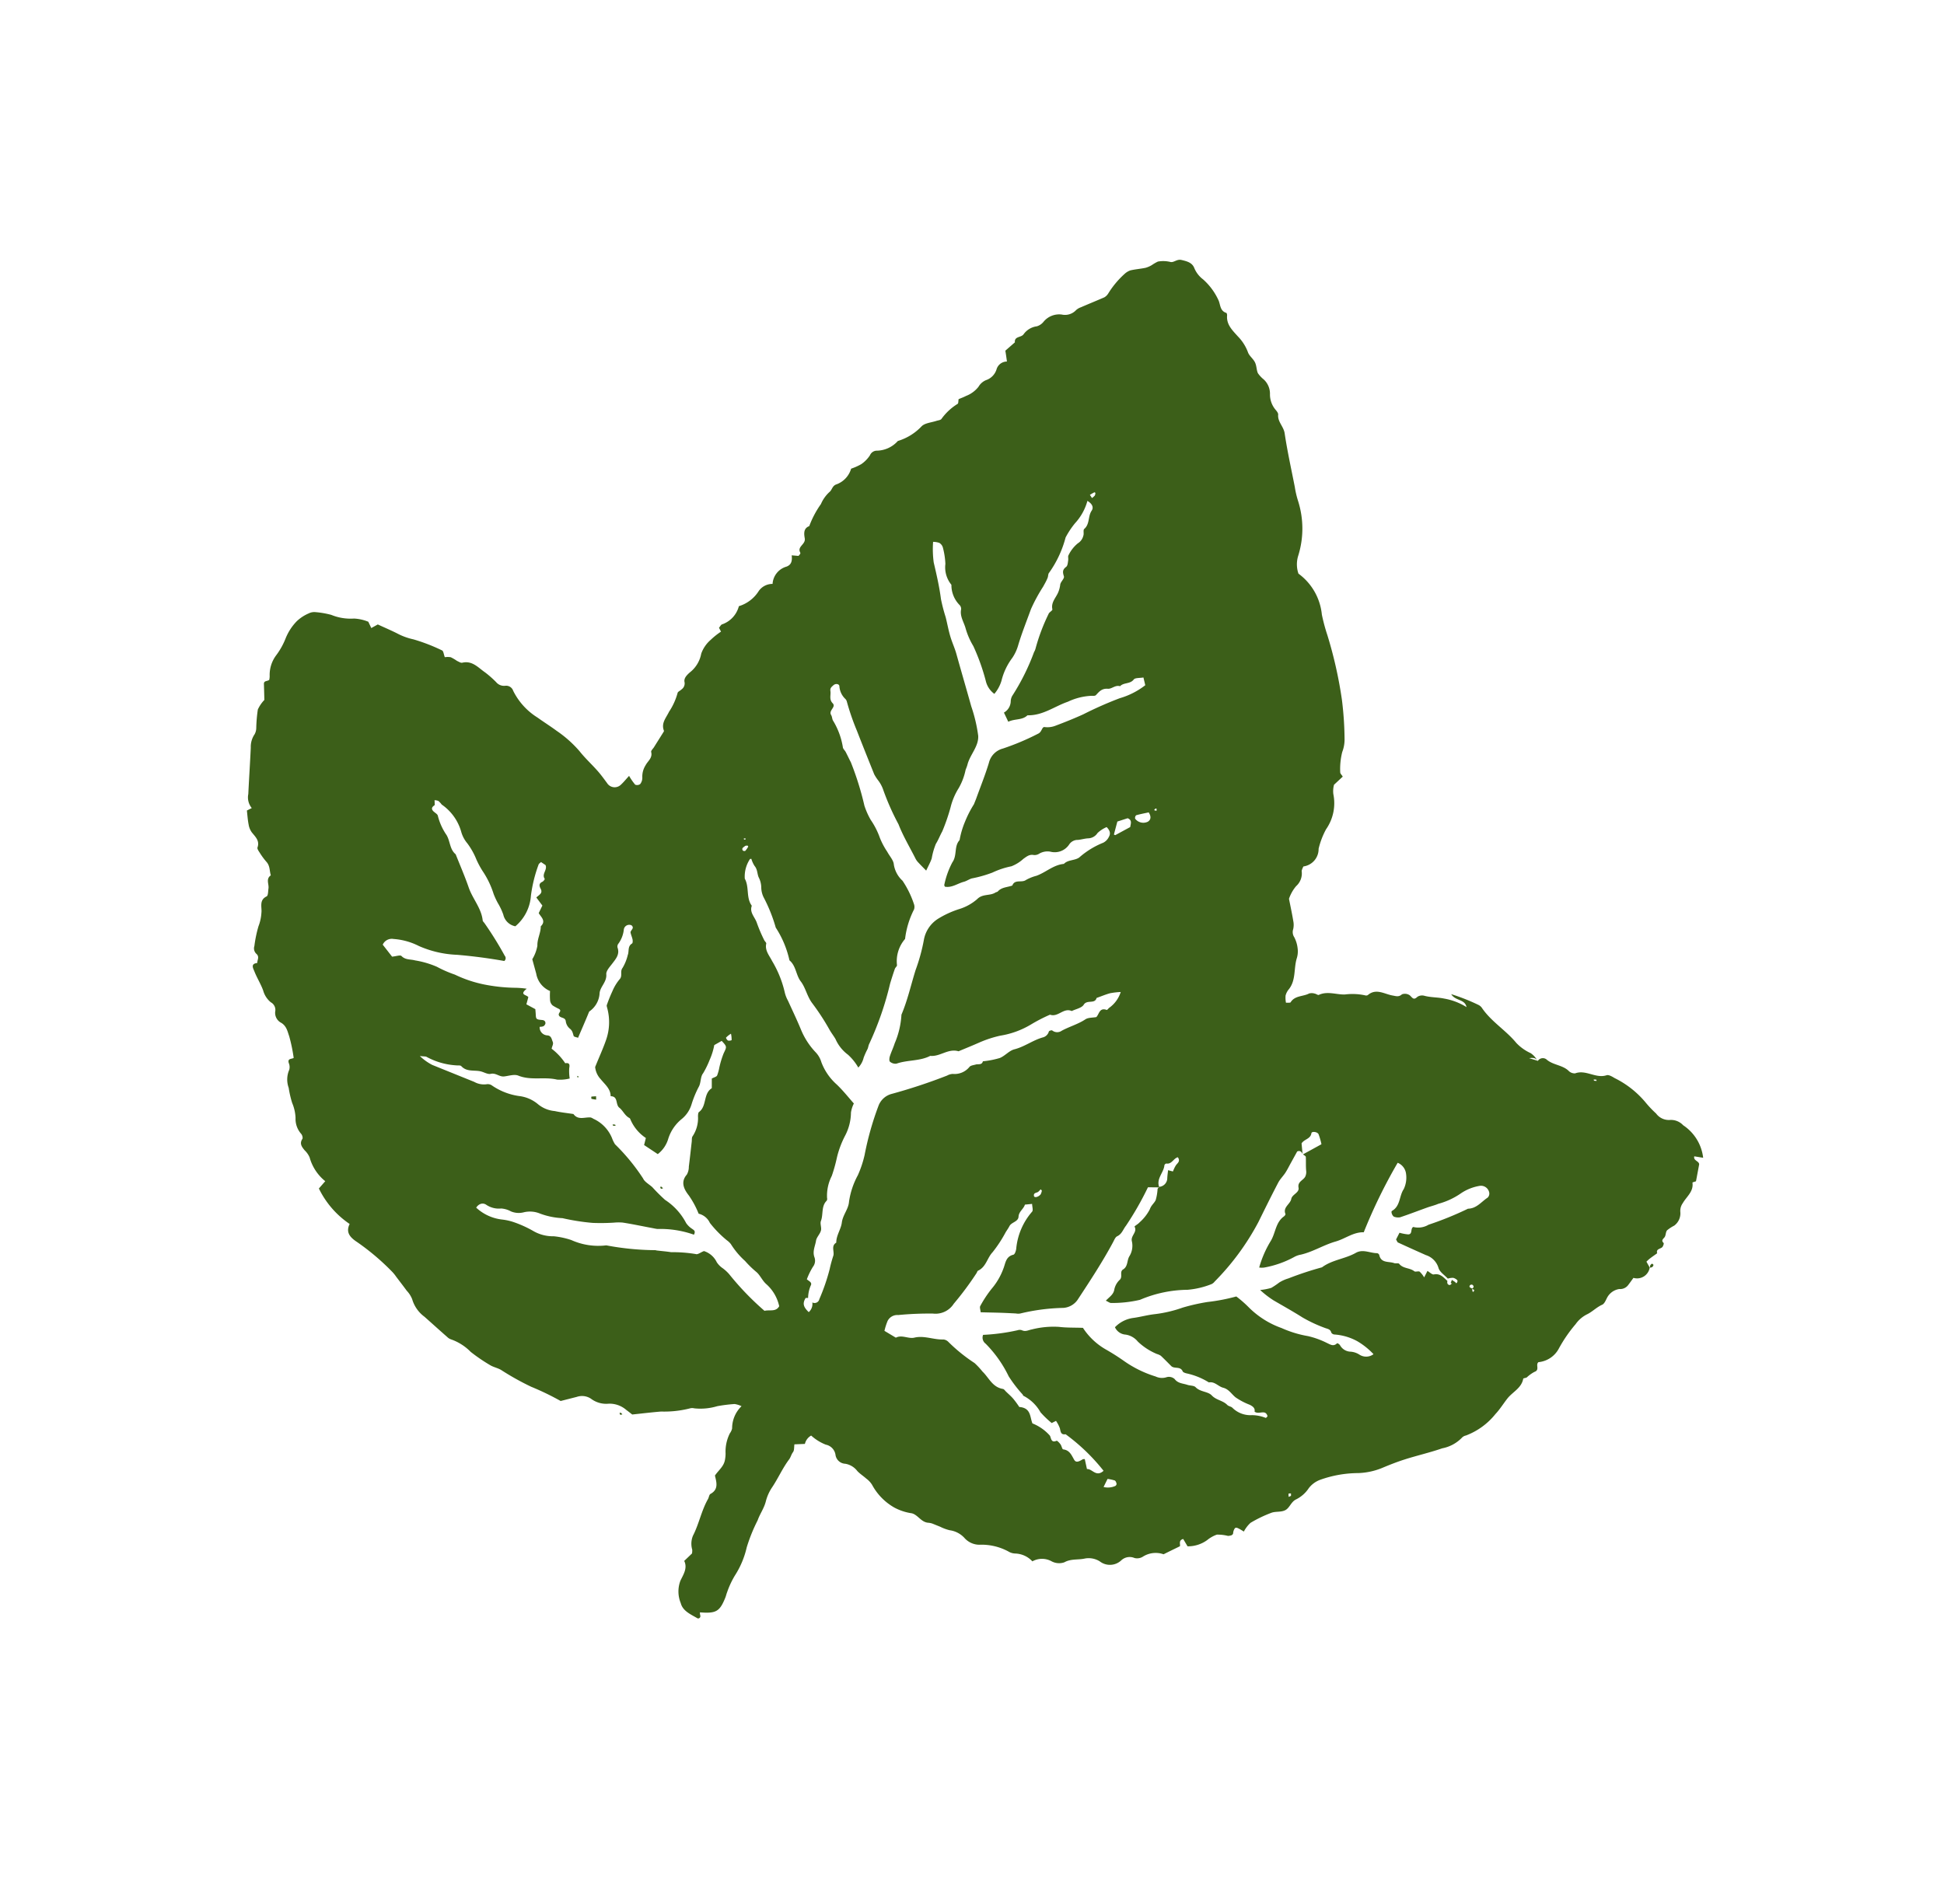 <svg xmlns="http://www.w3.org/2000/svg" width="53.926" height="52.821" viewBox="0 0 53.926 52.821">
  <g id="leaf-3" transform="translate(195.497 -2068.871) rotate(22)">
    <path id="パス_3913" data-name="パス 3913" d="M644.331,2002.767a.164.164,0,0,1,.221-.121c.22.07.45-.026.667.056a.237.237,0,0,0,.2,0c.234-.215.59-.075.829-.279.047-.04.158-.023.237-.01a2.628,2.628,0,0,1,1.067.315,2.954,2.954,0,0,0,.368.166.438.438,0,0,0,.425.02.46.46,0,0,1,.392,0,1.254,1.254,0,0,1,.852.629l-.243.055c.015.125.172.068.209.157.031.153.062.306.094.467-.025.023-.081.064-.077.071.127.218-.007.421-.035.628a.367.367,0,0,0,.026.249.423.423,0,0,1-.013.419,1.078,1.078,0,0,0-.135.195c-.021.063.026.146.006.209s-.057.114.036.153c.018.008.019.068.015.1-.008.081-.162.12-.073.231-.047.074-.095.147-.139.222a1.157,1.157,0,0,0-.05.106l.156.126-.01-.008a.356.356,0,0,1-.312.434c-.022.09-.04.165-.061.242a.278.278,0,0,1-.187.192.46.46,0,0,0-.224.358c-.007.076-.006.176-.053.224-.119.123-.179.282-.286.4a.852.852,0,0,0-.195.376,3.942,3.942,0,0,0-.177.792.716.716,0,0,1-.384.571c-.055.1.122.184,0,.29a.969.969,0,0,0-.141.223c-.02.029-.082.055-.078.072.053.258-.133.445-.2.667-.052.176-.081.36-.148.53a1.915,1.915,0,0,1-.536.859.206.206,0,0,0-.077.091,1.032,1.032,0,0,1-.4.485c-.271.237-.57.444-.847.674-.175.145-.338.3-.5.461a1.917,1.917,0,0,1-.561.377,3.163,3.163,0,0,0-.909.571.706.706,0,0,0-.2.327.9.9,0,0,1-.209.421c-.106.114-.077.285-.166.389s-.238.127-.333.215a3.576,3.576,0,0,0-.43.473.869.869,0,0,0-.081.294c-.06-.01-.1-.016-.135-.021-.124-.013-.139,0-.137.116a.718.718,0,0,0,.017.076c0,.013-.009.024-.017.046a.344.344,0,0,1-.091.06,1.159,1.159,0,0,0-.3.083.9.9,0,0,0-.192.241.906.906,0,0,1-.44.364l-.188-.144c-.12.09,0,.178-.011.224-.118.131-.214.237-.335.374a.658.658,0,0,0-.509.279.3.3,0,0,1-.2.119.34.34,0,0,0-.317.2.459.459,0,0,1-.542.247.579.579,0,0,0-.428.093c-.152.1-.345.14-.473.3a.441.441,0,0,1-.332.107.551.551,0,0,0-.5.2.677.677,0,0,0-.522-.023.388.388,0,0,1-.2.018,1.569,1.569,0,0,0-.819.131.557.557,0,0,1-.435-.015.678.678,0,0,0-.473-.052,1.245,1.245,0,0,1-.282.009c-.08,0-.159,0-.237,0a.5.5,0,0,0-.12.024c-.185.053-.344-.1-.513-.075a1.453,1.453,0,0,1-.517.033,1.6,1.6,0,0,1-.8-.353.625.625,0,0,0-.215-.1c-.1-.036-.21-.056-.306-.1a.53.53,0,0,0-.388-.063.286.286,0,0,1-.347-.134.338.338,0,0,0-.352-.155,1.332,1.332,0,0,1-.471-.082.36.36,0,0,0-.074.28l-.265.12c.017.073.061.152.045.214-.021.078-.006.158-.024.226-.079.294-.086.6-.147.893a1.241,1.241,0,0,0-.017.429c.028.2-.023.388-.013.573a4.61,4.61,0,0,0,0,.812,2.44,2.44,0,0,1-.012.848,2.42,2.42,0,0,0-.026.51c0,.052.01.1.01.157,0,.415-.07.506-.5.642a.32.32,0,0,0,.034.066c.052.062,0,.118-.039.112-.21-.032-.449-.032-.585-.217a.845.845,0,0,1-.241-.568c.008-.178.063-.4-.108-.553l.123-.273a.46.46,0,0,0-.034-.1.584.584,0,0,1-.126-.367c.034-.366-.044-.732.006-1.1.007-.052-.017-.122.01-.156.17-.206.029-.368-.076-.52.039-.179.135-.327.094-.51a.905.905,0,0,0-.049-.166,1.126,1.126,0,0,1-.1-.565.366.366,0,0,0,.007-.149.854.854,0,0,1,.011-.67.683.683,0,0,0-.2.016,4.238,4.238,0,0,0-.424.236,1.621,1.621,0,0,1-.571.295.229.229,0,0,0-.111.047,2.886,2.886,0,0,1-.708.38c-.241.121-.476.251-.711.376-.071-.02-.136-.04-.2-.056a.709.709,0,0,0-.515.021.7.7,0,0,1-.511.057.449.449,0,0,0-.382.1l-.373.274a7.508,7.508,0,0,0-.907-.06,7.417,7.417,0,0,1-.924-.115c-.115-.025-.242.005-.36-.015a4.741,4.741,0,0,1-.634-.139,1.418,1.418,0,0,0-.634-.117.266.266,0,0,1-.119-.02c-.267-.093-.533-.191-.8-.286a.926.926,0,0,1-.5-.325.741.741,0,0,0-.228-.161c-.137-.085-.276-.166-.415-.249a1.1,1.1,0,0,0-.139-.079,6.573,6.573,0,0,0-1.226-.407c-.216-.044-.4-.119-.381-.388a2.513,2.513,0,0,1-1.16-.593c.025-.073.054-.155.088-.254a1.286,1.286,0,0,1-.648-.448.589.589,0,0,0-.2-.131c-.111-.06-.21-.117-.18-.271.007-.033-.044-.1-.084-.118a.625.625,0,0,1-.309-.35,1.18,1.18,0,0,0-.242-.35,2.8,2.8,0,0,1-.248-.354.678.678,0,0,1-.173-.469.28.28,0,0,0-.082-.169c-.088-.109.034-.129.073-.183a4.473,4.473,0,0,0-.342-.513c-.09-.1-.166-.229-.339-.26a.311.311,0,0,1-.281-.248.24.24,0,0,0-.206-.173.64.64,0,0,1-.318-.224c-.128-.143-.289-.257-.424-.4-.064-.066-.184-.155-.014-.245-.032-.077,0-.182-.112-.225a.206.206,0,0,1-.138-.183,3.482,3.482,0,0,1-.1-.551,1.228,1.228,0,0,0-.064-.375c-.037-.144-.2-.3-.037-.477.033-.037-.017-.148-.035-.224-.029-.119-.173-.216-.076-.361-.081-.1-.115-.233-.249-.3a1.9,1.9,0,0,1-.274-.169c-.043-.03-.107-.071-.109-.11-.01-.2-.166-.251-.306-.331a.509.509,0,0,1-.161-.167c-.071-.109-.128-.228-.19-.342l.1-.114a.466.466,0,0,1-.235-.325c-.142-.406-.276-.814-.418-1.218a.62.62,0,0,1-.041-.385.367.367,0,0,0-.025-.184,4.173,4.173,0,0,1-.149-.485.952.952,0,0,1,.068-.315c-.052-.121-.114-.264-.177-.406-.04-.09.061-.1.094-.162a.537.537,0,0,0-.028-.1.909.909,0,0,1-.05-.6,1.994,1.994,0,0,0,.068-.534,1.462,1.462,0,0,1,.107-.557,1.118,1.118,0,0,1,.224-.325.345.345,0,0,1,.163-.106,2.511,2.511,0,0,1,.435-.094,1.418,1.418,0,0,0,.625-.142,1.2,1.2,0,0,1,.4-.066l.142.131.13-.16c.21.011.426.013.64.034a1.754,1.754,0,0,0,.433-.021,5.039,5.039,0,0,1,.848-.013c.044,0,.085.084.143.146a.532.532,0,0,1,.153-.061,1.188,1.188,0,0,1,.2.03c.05,0,.117.017.151-.007.236-.168.465-.039.692.011a2.81,2.81,0,0,1,.383.135.285.285,0,0,0,.271,0,.206.206,0,0,1,.259.047,1.831,1.831,0,0,0,.9.434c.21.051.424.089.633.143a3.264,3.264,0,0,1,.8.286c.21.12.44.206.658.314.132.065.257.144.383.221a.248.248,0,0,0,.37-.1c.044-.092.073-.19.12-.315a1.679,1.679,0,0,0,.248.163.144.144,0,0,0,.122-.066.282.282,0,0,0-.013-.193.584.584,0,0,1-.043-.348c.012-.133.108-.26.006-.4-.022-.03.012-.1.021-.146.029-.165.059-.329.088-.493,0-.012.007-.032,0-.038-.158-.167-.08-.351-.068-.543a1.779,1.779,0,0,0,.025-.571c-.01-.037.047-.089.065-.136a.2.2,0,0,0,0-.218c-.061-.089-.015-.2.034-.3a.859.859,0,0,0,.1-.605.91.91,0,0,1,.1-.453,2.057,2.057,0,0,1,.18-.319l-.092-.078c.017-.051.019-.1.044-.12a.726.726,0,0,0,.243-.642.992.992,0,0,0,.354-.6.464.464,0,0,1,.281-.323.533.533,0,0,1,.179-.59c.109-.1.089-.21.016-.344l.181-.056a.457.457,0,0,0,.022-.069.042.042,0,0,0-.013-.036c-.147-.122.059-.264-.029-.409-.056-.092-.151-.239-.013-.363a2.655,2.655,0,0,1,.071-.69.965.965,0,0,1,.1-.41c.036-.074.006-.174.085-.249a.661.661,0,0,0,.224-.565,1.567,1.567,0,0,0,.214-.222.877.877,0,0,0,.131-.318.21.21,0,0,1,.117-.185.8.8,0,0,0,.452-.473,1.5,1.5,0,0,0,.457-.621c.047-.119.21-.2.32-.292.04-.035.106-.066.115-.107a1.547,1.547,0,0,1,.26-.556c.016-.024-.013-.075-.024-.131.049-.05.107-.1.158-.161a.8.8,0,0,0,.225-.366.433.433,0,0,1,.122-.245.459.459,0,0,0,.161-.386.3.3,0,0,1,.186-.312c-.057-.1-.1-.175-.154-.263l.159-.313c-.082-.155.116-.185.14-.3a.537.537,0,0,1,.258-.341.378.378,0,0,0,.126-.189.56.56,0,0,1,.39-.372.421.421,0,0,0,.325-.264.384.384,0,0,1,.094-.122c.166-.169.336-.333.5-.5a.315.315,0,0,0,.06-.139,2.491,2.491,0,0,1,.215-.67.471.471,0,0,1,.112-.153c.118-.083.249-.147.368-.227a.71.71,0,0,0,.134-.138,1.182,1.182,0,0,1,.116-.149.837.837,0,0,1,.338-.122c.092-.026.126-.145.255-.165.158-.024.3-.042.411.075a.753.753,0,0,0,.343.2,1.743,1.743,0,0,1,.611.374c.1.092.147.263.336.247.014,0,.04.036.047.06.075.242.292.325.495.425a1.245,1.245,0,0,1,.421.3c.07.083.2.112.285.187s.116.18.192.252a.851.851,0,0,0,.216.1.539.539,0,0,1,.306.3.662.662,0,0,0,.309.355c.047.024.108.059.12.1.057.191.265.248.361.413.256.435.544.853.82,1.277a2.55,2.55,0,0,0,.231.327,2.525,2.525,0,0,1,.571,1.417.8.8,0,0,0,.191.445,1.6,1.6,0,0,1,1.028.811,5.133,5.133,0,0,0,.358.474,11.8,11.8,0,0,1,1.044,1.51,9.3,9.3,0,0,1,.483,1,.968.968,0,0,1,.067.338,1.915,1.915,0,0,0,.16.545c.01.029.059.046.109.083l-.14.3a.673.673,0,0,0,.08.248,1.264,1.264,0,0,1,.178.98,2.2,2.2,0,0,0,.011.579.487.487,0,0,1-.206.612.473.473,0,0,0,0,.134.471.471,0,0,1,.016.449,1.087,1.087,0,0,0-.052.4c.11.168.229.343.339.523a.534.534,0,0,1,.085.215.257.257,0,0,0,.109.194.855.855,0,0,1,.2.245.646.646,0,0,1,.085.262c.022.3.21.573.12.885a.445.445,0,0,0-.02.2.72.72,0,0,0,.085.181c.052-.025.111-.039.115-.06.036-.22.263-.274.384-.419a.284.284,0,0,1,.146-.055c.039-.009.1.011.118-.009.179-.192.443-.186.663-.28a1.68,1.68,0,0,1,.528-.189.1.1,0,0,0,.07-.033c.138-.272.419-.2.644-.249.094-.02.175-.02.227-.127a.234.234,0,0,1,.21-.057c.091.031.152.1.213-.039a.239.239,0,0,1,.167-.1c.185-.022.353-.1.536-.133a1.735,1.735,0,0,1,.668-.014c-.128-.193-.348-.039-.529-.174a5.542,5.542,0,0,1,.816-.006.257.257,0,0,1,.112.037c.382.26.853.328,1.255.548a1.28,1.28,0,0,0,.473.113.553.553,0,0,1,.274.145c-.081-.09-.171-.051-.26,0Zm.675,6.539a.6.6,0,0,0,.038.068c0,.008.022.005.033.007,0-.02,0-.054,0-.057a.328.328,0,0,0-.078-.008c.041-.047.041-.087-.024-.108a.067.067,0,0,0-.057.033C644.9,2009.319,644.961,2009.3,645.006,2009.307Zm-.566.068c.071-.009.139-.032.109-.114-.009-.024-.094-.039-.139-.031a.433.433,0,0,0-.132.076c-.119-.057-.278-.085-.35-.177a.532.532,0,0,0-.457-.2q-.425-.014-.849-.034c-.021,0-.042-.029-.082-.058l.018-.209a1.245,1.245,0,0,0,.239-.047c.123-.052-.008-.17.055-.245a.554.554,0,0,0,.37-.216,9.126,9.126,0,0,0,.848-.822c.22-.094.271-.318.39-.489a.156.156,0,0,0-.009-.143.233.233,0,0,0-.318-.077,1.313,1.313,0,0,0-.4.38,2.009,2.009,0,0,1-.478.512c-.075.076-.164.138-.244.209-.2.178-.394.361-.6.536a.32.32,0,0,1-.151.046c-.052.009-.15-.094-.122-.128.169-.213.027-.457.076-.684a.746.746,0,0,0-.112-.437.379.379,0,0,0-.318-.176,14.622,14.622,0,0,0-.15,2.14c-.269.1-.406.357-.627.53-.27.21-.474.5-.759.7a.577.577,0,0,0-.149.133,2.757,2.757,0,0,1-.658.579.522.522,0,0,1-.13.052,2.928,2.928,0,0,1,.023-.813c.038-.253-.071-.521.084-.762.013-.021.023-.063.012-.075-.143-.148.023-.3-.007-.45-.025-.125.146-.241.071-.362-.1-.154.061-.246.057-.373a.294.294,0,0,0-.037-.142c-.059-.113-.1-.238-.153-.353-.011-.022-.066-.025-.1-.036l.37-.453a1.932,1.932,0,0,0-.178-.227c-.055-.053-.209-.009-.195.048.039.159-.123.225-.147.364.041.081.088.171.136.261-.058-.055-.114-.061-.165-.007-.015.124-.029.241-.043.358s-.02.21-.04.313-.071.22-.081.332c-.04.405-.07.812-.1,1.218a7,7,0,0,1-.507,1.984.226.226,0,0,1-.057.1,2.326,2.326,0,0,1-.552.391,3.449,3.449,0,0,0-1.122.754,3.366,3.366,0,0,1-.7.377c-.039.022-.1,0-.169,0,.055-.141.138-.242.1-.387a.517.517,0,0,1,.043-.3c.047-.111-.1-.2-.021-.3.093-.129,0-.269.022-.4a.551.551,0,0,0-.089-.409c-.1-.133.051-.293-.085-.408-.012-.011.064-.1.086-.166a1.236,1.236,0,0,0,.126-.442c-.007-.115.051-.2.055-.294a1.367,1.367,0,0,0-.065-.3c-.005-.022.011-.05.015-.077a.242.242,0,0,0,.123-.3c-.026-.071-.043-.145-.065-.221l.138-.018c0-.064,0-.129.014-.194s.081-.148-.036-.222c-.1.072-.08.249-.232.281a.074.074,0,0,0-.03.063c.062.2-.079.44.1.623l-.294.115a8.6,8.6,0,0,1-.166,1.219c-.036.121-.017.255-.117.362-.038.042-.036.124-.043.189-.066.613-.186,1.216-.307,1.821a.526.526,0,0,1-.291.392,5.541,5.541,0,0,0-1.052.594.357.357,0,0,1-.113.043c-.127.044-.254.088-.381.134-.174.064-.347.131-.534.2-.033-.066-.081-.114-.075-.155a3.184,3.184,0,0,1,.114-.565,1.819,1.819,0,0,0,.092-.639c0-.162-.067-.333.113-.462.033-.023.027-.126.01-.185a1.818,1.818,0,0,1,.024-1.116c.018-.049-.049-.127-.081-.2l-.177.093c.012.127-.085.239-.039.376s-.125.212-.136.34c-.006.065-.022.13-.033.194a3.606,3.606,0,0,1-.13.653c-.079.2-.013.444-.18.622-.016.016-.01.05-.014.077a8.638,8.638,0,0,1-.268,1.027.6.6,0,0,1-.432.469,8.919,8.919,0,0,0-.881.4.3.3,0,0,0-.21.262,1.754,1.754,0,0,0,.022.287l.364.057c.125-.146.336-.094.477-.194.228-.162.517-.143.763-.253a.219.219,0,0,1,.158.011,4.6,4.6,0,0,0,.891.271,2.115,2.115,0,0,1,.291.136c.23.091.417.3.706.235.032-.008.075.024.112.038.087.036.177.065.26.109a2.605,2.605,0,0,1,.237.147c.314-.1.374.147.509.286a1.276,1.276,0,0,1,.573.132c.053.033.107.192.228.064.013-.014.1.026.142.053s.09.106.117.1c.174-.048.274.06.388.15.071.056.126.028.215-.094.011-.016.036-.022.054-.031l.16.234c.129-.068.322.125.445-.128a5.443,5.443,0,0,0-1.356-.546c-.116.069-.152-.011-.207-.09a.92.92,0,0,0-.179-.154l-.088.1a2.611,2.611,0,0,1-.4-.16,1.138,1.138,0,0,0-.613-.247c-.01,0-.019-.017-.031-.025a3.628,3.628,0,0,1-.549-.323,3.341,3.341,0,0,0-.933-.6.207.207,0,0,1-.155-.2,5.543,5.543,0,0,0,.84-.478.175.175,0,0,1,.112-.044c.11.006.165-.073.243-.123a2.45,2.45,0,0,1,.673-.349c.206-.055.4-.142.627-.224a1.854,1.854,0,0,0,.805.317,6.064,6.064,0,0,1,.6.11,3.116,3.116,0,0,0,.97.069.408.408,0,0,0,.294-.1.238.238,0,0,1,.219-.033c.135.082.262.025.391.018.079-.005.174-.052.235-.025.169.077.36-.021.5.043.168.078.341.013.5.085.046.02.114,0,.158.018a.71.71,0,0,0,.581-.012,1.053,1.053,0,0,1,.385-.073c.009,0,.02-.039.029-.06-.131-.175-.236.061-.383.014-.015-.094-.1-.119-.2-.125a1.86,1.86,0,0,1-.436-.044c-.138-.042-.258-.14-.417-.119-.142.02-.286-.078-.425.012a1.95,1.95,0,0,0-.671,0c-.038.006-.1.008-.118-.013-.115-.114-.237.031-.35-.017s-.247-.107-.373-.156a.378.378,0,0,0-.118-.005,1.718,1.718,0,0,1-.624-.122.535.535,0,0,0-.386-.051.35.35,0,0,1-.349-.079.863.863,0,0,1,.387-.437c.172-.1.324-.218.5-.313a3.578,3.578,0,0,0,.653-.461,5.513,5.513,0,0,1,.577-.4,5.252,5.252,0,0,0,.684-.442,3.126,3.126,0,0,1,.433.15,2.442,2.442,0,0,0,1.061.192,3.019,3.019,0,0,0,.761-.067,2.346,2.346,0,0,1,.553-.021c.112.005.215.034.272-.1a.151.151,0,0,1,.091.02.347.347,0,0,0,.327.064.517.517,0,0,1,.273-.021.341.341,0,0,0,.358-.158,2.009,2.009,0,0,0-.551-.165,1.535,1.535,0,0,0-.659.065.111.111,0,0,1-.1-.016c-.061-.086-.146-.053-.223-.054a3.9,3.9,0,0,1-.676-.037c-.305-.056-.615-.094-.922-.139a2.611,2.611,0,0,1-.452-.127,1.579,1.579,0,0,0,.265-.171,2.175,2.175,0,0,0,.149-.221,1.036,1.036,0,0,1,.193-.2,9.139,9.139,0,0,1,.748-.634c.183-.3.508-.457.72-.724.141-.178.368-.139.551-.213a.084.084,0,0,1,.073.023c.133.2.309.062.466.056.047,0,.109-.051.138-.035.152.088.315-.011.468.035.038.012.1-.053.142-.045a.692.692,0,0,1,.174.1c.007-.073.012-.131.018-.2.073.01.158.05.2.024.154-.1.282-.023.418.026.008.057.041.1.1.081C644.41,2009.451,644.423,2009.4,644.441,2009.375ZM613.3,2007.65c-.038.06-.07.121.014.167.057.03.15.033.177.077a1.636,1.636,0,0,0,.424.405c.161.122.228.335.435.4.229.24.465.472.682.721s.541.4.7.7c.011.021.042.032.065.045a9.614,9.614,0,0,1,.87.635.1.1,0,0,1,.042.139c-.426.09-.853.2-1.277.331a2.9,2.9,0,0,1-1.076.171,1.828,1.828,0,0,0-.723.082.276.276,0,0,0-.22.259l.365.211c.1-.05.191-.134.235-.114.145.064.265-.014.394-.028a2.561,2.561,0,0,1,.628-.063,3.318,3.318,0,0,0,.546.015,3.436,3.436,0,0,0,.876-.055,4.692,4.692,0,0,0,.8-.229,2.456,2.456,0,0,1,.318-.1c-.139.244.061.153.128.2.008.065.016.128.025.205l.28.031c.021.041.039.076.056.111.065.14.067.147.225.1.069-.023.105,0,.126.045a.122.122,0,0,1-.022.1.268.268,0,0,1-.09.053.223.223,0,0,0,.29.14c.106-.031.149.058.2.108s.029.112.046.192a1.642,1.642,0,0,1,.5.232c.1-.061.134-.018.154.084a1.353,1.353,0,0,0,.12.262,1.1,1.1,0,0,1-.314.16c-.362.054-.657.3-1.038.3-.12,0-.24.106-.357.169s-.251-.012-.372.073c-.07.049-.193.024-.291.041-.179.031-.344.161-.544.066-.036-.018-.1.024-.151.036a1.951,1.951,0,0,1-.837.086c-.03-.006-.065.016-.184.048a1.48,1.48,0,0,0,.411.1c.418,0,.838,0,1.256,0a.551.551,0,0,0,.351-.072.2.2,0,0,1,.151-.018,1.761,1.761,0,0,0,.8-.012.991.991,0,0,1,.559.01.845.845,0,0,0,.514.006c.172-.029.341-.078.511-.118.191.119.325-.046.482-.091a.278.278,0,0,1,.08.006,1.007,1.007,0,0,1,.677.3.932.932,0,0,0,.145.131,5.559,5.559,0,0,1,1.079.589c.072.072.219.086.329.128a4.84,4.84,0,0,0,.459.194,1.706,1.706,0,0,1,.781.377.591.591,0,0,0,.222.088c.047.015.11.009.1.13a2.79,2.79,0,0,0-1,.233c-.052.014-.107.022-.16.033-.266.054-.532.1-.8.163a1.306,1.306,0,0,0-.219.09,5.67,5.67,0,0,1-.552.231,6.06,6.06,0,0,1-.823.191,2.034,2.034,0,0,1-.62.115.73.73,0,0,0-.441.14.556.556,0,0,1-.335.106.656.656,0,0,0-.28.027.623.623,0,0,1-.425.059c-.106-.022-.2.044-.227.179a1.265,1.265,0,0,0,.8.034,1.589,1.589,0,0,1,.277-.049,3.13,3.13,0,0,1,.645.024,1.086,1.086,0,0,0,.571-.079,2.222,2.222,0,0,1,.49-.085,1.822,1.822,0,0,0,.955-.227,7.607,7.607,0,0,0,1.31-.385.279.279,0,0,1,.04-.007c.13-.035.258-.076.389-.106a3.917,3.917,0,0,1,.653-.208c.058,0,.11-.1.18-.162a.594.594,0,0,1,.445.154.606.606,0,0,0,.221.094,1.118,1.118,0,0,1,.225.086,7.781,7.781,0,0,0,1.286.574c.126-.088.307-.085.331-.271a1.141,1.141,0,0,0-.567-.436c-.142-.052-.248-.167-.381-.209a2.719,2.719,0,0,1-.4-.164,2.188,2.188,0,0,1-.541-.287.53.53,0,0,0-.145-.057,3.029,3.029,0,0,1-.615-.27.462.462,0,0,0-.385-.12,2.475,2.475,0,0,0-.44-.366c-.174-.1-.364-.249-.27-.517a.433.433,0,0,0-.031-.225c-.059-.225-.123-.449-.185-.673-.014-.051-.047-.108-.033-.152a.907.907,0,0,0-.072-.571c-.012-.037-.032-.088-.017-.114.147-.237-.086-.514.082-.747l-.1-.249c.047-.056.1-.091.105-.131a1.235,1.235,0,0,0-.026-.232,2.515,2.515,0,0,1-.036-.408c.012-.2.024-.206-.18-.3l-.147.185a1.835,1.835,0,0,1,.035.426,2.525,2.525,0,0,1-.029.416c-.035.11.038.249.031.372a2.876,2.876,0,0,0-.006.544.835.835,0,0,1-.1.482,1.149,1.149,0,0,0-.142.637.835.835,0,0,1-.109.515l-.446-.091c-.007-.049-.015-.111-.028-.2a1.159,1.159,0,0,1-.6-.327.059.059,0,0,0-.036-.017c-.14-.014-.237-.123-.36-.159-.14-.04-.141-.285-.344-.206-.077-.192-.275-.245-.434-.335a.575.575,0,0,1-.268-.255c0-.306.012-.556,0-.8a1.491,1.491,0,0,0-.307-.848c-.015-.022-.037-.045-.037-.068a4.138,4.138,0,0,1,0-.418,1.276,1.276,0,0,1,.061-.376c.048-.123-.077-.2-.042-.325a1.267,1.267,0,0,0,0-.384c0-.113-.1-.222-.01-.341.015-.02-.008-.076-.027-.107-.036-.055-.085-.1-.123-.156s.07-.159-.053-.2a.151.151,0,0,0-.154.186.809.809,0,0,1,.01.414.131.131,0,0,0,.014.115c.134.15.078.306.034.468-.03.111-.086.252-.043.339.1.2-.038.391.03.574a.656.656,0,0,1-.078.555.1.1,0,0,0-.005.039c0,.246-.009.492-.013.759-.04,0-.112.019-.131,0-.051-.06-.082-.122-.173-.149a.319.319,0,0,1-.182-.145c-.059-.115-.181-.012-.246-.091-.04-.05.046-.14-.058-.159a1.46,1.46,0,0,1-.2-.024.217.217,0,0,1-.117-.1,1.93,1.93,0,0,1-.1-.244.642.642,0,0,1-.537-.305c-.087-.114-.174-.228-.25-.328a1.081,1.081,0,0,0-.009-.4c-.078-.175-.044-.364-.115-.535.089-.2-.093-.24-.19-.319.006-.087.011-.164.016-.232l-.24-.145c.045-.1.128-.178.023-.267-.066-.056-.111-.115-.03-.2.023-.024.039-.094.029-.1-.135-.088-.018-.261-.122-.362l-.148-.031c-.017.038-.036.062-.036.087a3.933,3.933,0,0,0,.126.882,1.22,1.22,0,0,1-.082.95.423.423,0,0,1-.432-.176,1.764,1.764,0,0,0-.263-.242,2.1,2.1,0,0,1-.2-.188,2.452,2.452,0,0,0-.528-.479,2.5,2.5,0,0,1-.273-.228,2,2,0,0,0-.4-.321.86.86,0,0,1-.269-.222,1.365,1.365,0,0,0-.794-.51.531.531,0,0,0-.123-.058.3.3,0,0,0-.107.021C613.265,2007.567,613.28,2007.609,613.3,2007.65Zm14.884,8.872a.135.135,0,0,0,.143-.158,5.588,5.588,0,0,0-.046-.876,3.573,3.573,0,0,1-.046-.392c-.017-.121-.165-.222-.06-.362-.078-.186-.017-.39-.066-.575-.054-.207.032-.415-.032-.611a2.187,2.187,0,0,1-.048-.77,2.962,2.962,0,0,0-.036-.591,8.32,8.32,0,0,1-.154-1.4.536.536,0,0,1,.2-.443,15.22,15.22,0,0,0,1.252-1.061.349.349,0,0,1,.128-.1.531.531,0,0,0,.355-.353c.016-.052.09-.089.14-.129s.164-.043.147-.155a2.468,2.468,0,0,0,.4-.26c.113-.107.163-.285.285-.375.239-.175.384-.433.617-.609a.23.23,0,0,0,.085-.21c0-.02.057-.066.076-.06a.219.219,0,0,0,.247-.091c.154-.188.351-.336.49-.539.053-.078.168-.115.258-.172.045-.106-.024-.284.192-.292.018,0,.029-.064.051-.093a.852.852,0,0,0,.124-.514,2.059,2.059,0,0,0-.259.141c-.107.081-.2.175-.3.263.023.183-.232.136-.26.307-.018.106-.158.193-.243.288-.249-.01-.284.311-.521.319a4.52,4.52,0,0,0-.389.452,2.388,2.388,0,0,1-.672.605,3.136,3.136,0,0,0-.459.385c-.148.153-.3.3-.452.45-.3.028-.415.335-.68.412-.214.25-.547.338-.788.552a.233.233,0,0,1-.187.017c-.031-.009-.055-.086-.059-.132-.011-.13,0-.26-.011-.39a2.338,2.338,0,0,0-.124-.807c.008-.434-.065-.864-.1-1.295a5.06,5.06,0,0,0-.1-.86.873.873,0,0,1,.15-.7,2.647,2.647,0,0,1,.45-.472,1.367,1.367,0,0,0,.346-.431c.08-.2.3-.215.4-.359.016-.022.046-.035.053-.058.055-.149.2-.2.311-.3-.007-.193.216-.162.291-.282a1.2,1.2,0,0,1,.225-.217c.21-.186.324-.459.585-.593.06-.152.239-.192.326-.321a2.3,2.3,0,0,1,.465-.632.344.344,0,0,0,.085-.212c.014-.1-.034-.172-.159-.226a.85.85,0,0,0-.173.248.318.318,0,0,1-.187.234c-.085.04-.158.1-.243.145a.284.284,0,0,0-.178.2.481.481,0,0,1-.41.39.452.452,0,0,0-.266.166.239.239,0,0,1-.124.092c-.126.023-.171.116-.23.206a1.062,1.062,0,0,1-.231.317,2.242,2.242,0,0,0-.422.358,3.417,3.417,0,0,1-.471.366c-.062.049-.105.121-.168.168-.146.109-.244.285-.439.324-.018-.02-.033-.029-.033-.039a2.334,2.334,0,0,1-.027-.664c.056-.234-.128-.428-.045-.647a2.387,2.387,0,0,1-.052-.529,3.04,3.04,0,0,1,.048-.541c0-.053,0-.106,0-.159-.014-.354-.013-.71-.045-1.062a.54.54,0,0,1,.212-.516,6.926,6.926,0,0,0,.758-.756c.07-.08.019-.212.089-.229a.614.614,0,0,0,.275-.155c.2-.184.4-.376.588-.574a10.407,10.407,0,0,1,.771-.794,2.109,2.109,0,0,0,.522-.6l-.128-.18c-.088.056-.211.091-.228.153-.044.16-.231.177-.282.315-.137.01-.183.159-.287.192-.16.05-.194.163-.241.287-.011.029-.061.049-.1.061a1.7,1.7,0,0,0-.552.4c-.3.261-.5.62-.9.77-.078.184-.286.212-.426.365l-.207-.19a.37.37,0,0,0,.055-.368.339.339,0,0,1-.015-.148,6.169,6.169,0,0,0,.106-1.355.374.374,0,0,0,0-.118,5.356,5.356,0,0,1-.023-1.009c-.006-.053.07-.131.05-.162-.11-.161-.031-.328-.027-.49a.783.783,0,0,0-.028-.227c-.02-.079.049-.2.009-.251-.078-.094-.109-.156-.041-.268.027-.043,0-.123-.015-.185s-.053-.1-.045-.14a.961.961,0,0,1,.115-.4.341.341,0,0,0,.063-.253c0-.063-.069-.142-.047-.185.095-.183-.037-.359,0-.541.025-.111-.051-.189-.21-.214a1.5,1.5,0,0,1-.087.706,2.368,2.368,0,0,0-.094.462,2.985,2.985,0,0,1-.057,1.078c-.017.043.016.1.014.155,0,.091-.013.181-.024.27a4.626,4.626,0,0,0-.079.7c.013.351.013.7.046,1.055a1.219,1.219,0,0,1-.019.393,1.745,1.745,0,0,0-.041.7,1,1,0,0,1-.047.413.62.62,0,0,1-.356-.246,5.823,5.823,0,0,0-.68-.764,2.017,2.017,0,0,1-.392-.387c-.11-.139-.273-.244-.306-.437a.16.16,0,0,0-.078-.088.787.787,0,0,1-.426-.438.762.762,0,0,1-.372-.475,2.13,2.13,0,0,0-.239-.4.219.219,0,0,0-.136-.077.522.522,0,0,0-.17.038,2.783,2.783,0,0,0,.229.522c.2.284.4.569.569.87a4.789,4.789,0,0,0,.309.416c.109.149.207.307.323.451s.227.244.329.376c.308.4.624.8.932,1.2a4.2,4.2,0,0,1,.483.682c.129.266-.014.571.025.857.007.052.005.1.007.156a1.7,1.7,0,0,1,.012.538,1.82,1.82,0,0,0-.009.584,5.431,5.431,0,0,1,.036.7c-.016.129-.012.258-.035.389a1.938,1.938,0,0,0,.045.419c.006.113-.009.228-.016.369-.125-.055-.221-.095-.314-.14a.465.465,0,0,1-.1-.071c-.262-.229-.543-.441-.779-.693a6.9,6.9,0,0,1-.765-.743.915.915,0,0,0-.218-.177,1.227,1.227,0,0,1-.162-.114c-.3-.312-.6-.624-.9-.943a6.641,6.641,0,0,1-.565-.65.156.156,0,0,0-.065-.047.534.534,0,0,1-.282-.266c-.03-.057-.127-.033-.161.036s-.061.112-.019.183c.059.1.048.231.185.291s-.038.23.082.318c.042.03.063.085.1.119a2.044,2.044,0,0,1,.536.586c.019.042.082.061.122.094.081.069.159.142.241.212a8.306,8.306,0,0,1,.8.976,2.105,2.105,0,0,0,.31.3,2.119,2.119,0,0,1,.423.368,2.068,2.068,0,0,0,.336.282c.1.085.248.151.3.259a.767.767,0,0,0,.392.326,2.652,2.652,0,0,1,.532.477.23.23,0,0,1,.062.142,2.423,2.423,0,0,0,.076.852.943.943,0,0,0,.065.759c.013.03-.019.078-.017.115.007.143.018.285.031.428a8.7,8.7,0,0,1,.09,1.763c-.006.051.011.1.01.157a2.115,2.115,0,0,0-.01.263.6.6,0,0,1-.035.31,1.443,1.443,0,0,0-.4-.224,1.084,1.084,0,0,1-.483-.273c-.084-.065-.178-.118-.26-.185a6.479,6.479,0,0,0-.719-.5c-.2-.123-.325-.326-.514-.437s-.281-.352-.509-.424a2.742,2.742,0,0,0-.693-.7,4.348,4.348,0,0,0-.631-.657.646.646,0,0,1-.158-.223.636.636,0,0,0-.176-.239c-.075-.077-.109-.189-.222-.248a.759.759,0,0,1-.155-.148c-.012.007-.031.012-.033.019a.873.873,0,0,0,.07.559c.211.172.224.475.462.624.006.2.2.26.308.388a4.277,4.277,0,0,0,.366.365c.027.027.086.043.091.07.032.195.205.276.331.387a3,3,0,0,1,.657.683.9.9,0,0,0,.164.173c.211.2.43.4.633.607a2.032,2.032,0,0,0,.62.435.67.67,0,0,1,.246.194,1.563,1.563,0,0,0,.628.414c.223.089.434.209.636.31a.828.828,0,0,0,.02.264,1.405,1.405,0,0,1,.089.66,2.639,2.639,0,0,0,.015.63,4.379,4.379,0,0,1,.061.54,1.205,1.205,0,0,0,.108.615.1.1,0,0,1,.019.074c-.087.2.057.384.062.579,0,.084.091.164.1.25.013.1-.043.214-.021.31.035.15.013.313.134.446a.275.275,0,0,1,.058.259,1.948,1.948,0,0,0-.027.384c.068.027.181.019.165.125a.925.925,0,0,0,.061.342c-.022.011-.062.019-.064.033-.024.167.032.247.228.325A.3.3,0,0,0,628.181,2016.522Zm2.844-15.541c.021.168.033.269.047.371a.325.325,0,0,0,.041,0l.3-.363c-.023-.1-.018-.2-.158-.2Zm.712-.562c-.107.073-.205.135-.294.205a.1.1,0,0,0,.011.1.286.286,0,0,0,.357-.056C631.874,2000.584,631.85,2000.5,631.738,2000.419Zm5.868,17.575c-.006.084-.012.156-.018.249a.509.509,0,0,0,.289-.147.072.072,0,0,0,.012-.07c-.019-.029-.054-.067-.082-.067A1.161,1.161,0,0,0,637.606,2017.994Zm-15.841-12.553c-.022.013-.053.022-.062.041-.02.042-.075.09-.009.136a.073.073,0,0,0,.066-.015.674.674,0,0,0,.033-.14C621.794,2005.457,621.775,2005.448,621.765,2005.441Zm11.156,5.818-.046-.02a.658.658,0,0,1-.036.089c-.029.048-.118.071-.066.152.03.046.121-.012.154-.109A.3.3,0,0,0,632.921,2011.258Zm-9.627-.806a.656.656,0,0,0-.087.153c0,.012.052.054.081.054s.09-.039.088-.049A.737.737,0,0,0,623.294,2010.452Zm3.752-17.7c-.012,0-.031-.009-.035,0-.031.035-.058.072-.087.109l.087.061a.478.478,0,0,0,.047-.095A.171.171,0,0,0,627.046,1992.753Zm15.454,23.77-.025-.062c-.021.01-.06.023-.06.03a.479.479,0,0,0,.036.082ZM631.923,2000.3a.488.488,0,0,0-.019-.056.048.048,0,0,0-.032.01.213.213,0,0,0-.017.052C631.878,2000.307,631.9,2000.3,631.923,2000.3Zm14.127,2.369c-.01-.008-.021-.025-.027-.024a.51.51,0,0,0-.064.025c.009.008.019.024.026.023A.325.325,0,0,0,646.05,2002.671Zm-24.428,2.653a.276.276,0,0,1,.031-.018l-.022-.028-.039.032Z" transform="translate(0)" fill="#3c5f19" fill-rule="evenodd"/>
    <path id="パス_3914" data-name="パス 3914" d="M661.356,2103.113c-.016.01-.031.03-.049.031s-.025-.022-.038-.034c.008-.007.018-.021.024-.02A.322.322,0,0,1,661.356,2103.113Z" transform="translate(-36.897 -81.74)" fill="#3c5f19" fill-rule="evenodd"/>
    <path id="パス_3915" data-name="パス 3915" d="M741.334,2055.115a.208.208,0,0,1-.02-.068.111.111,0,0,1,.027-.064c.005-.006.049.008.051.017a.1.1,0,0,1-.011.068.206.206,0,0,1-.057.041Z" transform="translate(-91.967 -48.183)" fill="#3c5f19" fill-rule="evenodd"/>
    <path id="パス_3916" data-name="パス 3916" d="M673.123,2086.888l-.172-.087Z" transform="translate(-44.933 -70.36)" fill="#3c5f19" fill-rule="evenodd"/>
    <path id="パス_3917" data-name="パス 3917" d="M725.245,2063.311h-.17c0-.031,0-.062,0-.093C725.134,2063.241,725.22,2063.219,725.245,2063.311Z" transform="translate(-80.679 -53.924)" fill="#3c5f19" fill-rule="evenodd"/>
    <path id="パス_3918" data-name="パス 3918" d="M648.555,2077.067a.888.888,0,0,1-.13.029.142.142,0,0,1-.024-.056c.037-.021.078-.039.117-.058Z" transform="translate(-28.042 -63.517)" fill="#3c5f19" fill-rule="evenodd"/>
    <path id="パス_3919" data-name="パス 3919" d="M657.171,2082.438c-.016.012-.031.031-.048.031s-.026-.022-.04-.034c.009-.007.019-.022.025-.02A.411.411,0,0,1,657.171,2082.438Z" transform="translate(-34.016 -67.302)" fill="#3c5f19" fill-rule="evenodd"/>
    <path id="パス_3920" data-name="パス 3920" d="M651.079,2078.757a.431.431,0,0,1,.066-.022c.007,0,.017.017.025.026a.505.505,0,0,1-.066.022C651.1,2078.784,651.088,2078.766,651.079,2078.757Z" transform="translate(-29.885 -64.738)" fill="#3c5f19" fill-rule="evenodd"/>
    <path id="パス_3921" data-name="パス 3921" d="M646.593,2075.905l-.027.015-.02-.036c.011,0,.023-.008.032,0S646.588,2075.9,646.593,2075.905Z" transform="translate(-26.766 -62.747)" fill="#3c5f19" fill-rule="evenodd"/>
    <path id="パス_3922" data-name="パス 3922" d="M625.857,2057.537l.157-.076Z" transform="translate(-12.658 -49.912)" fill="#3c5f19" fill-rule="evenodd"/>
  </g>
</svg>
